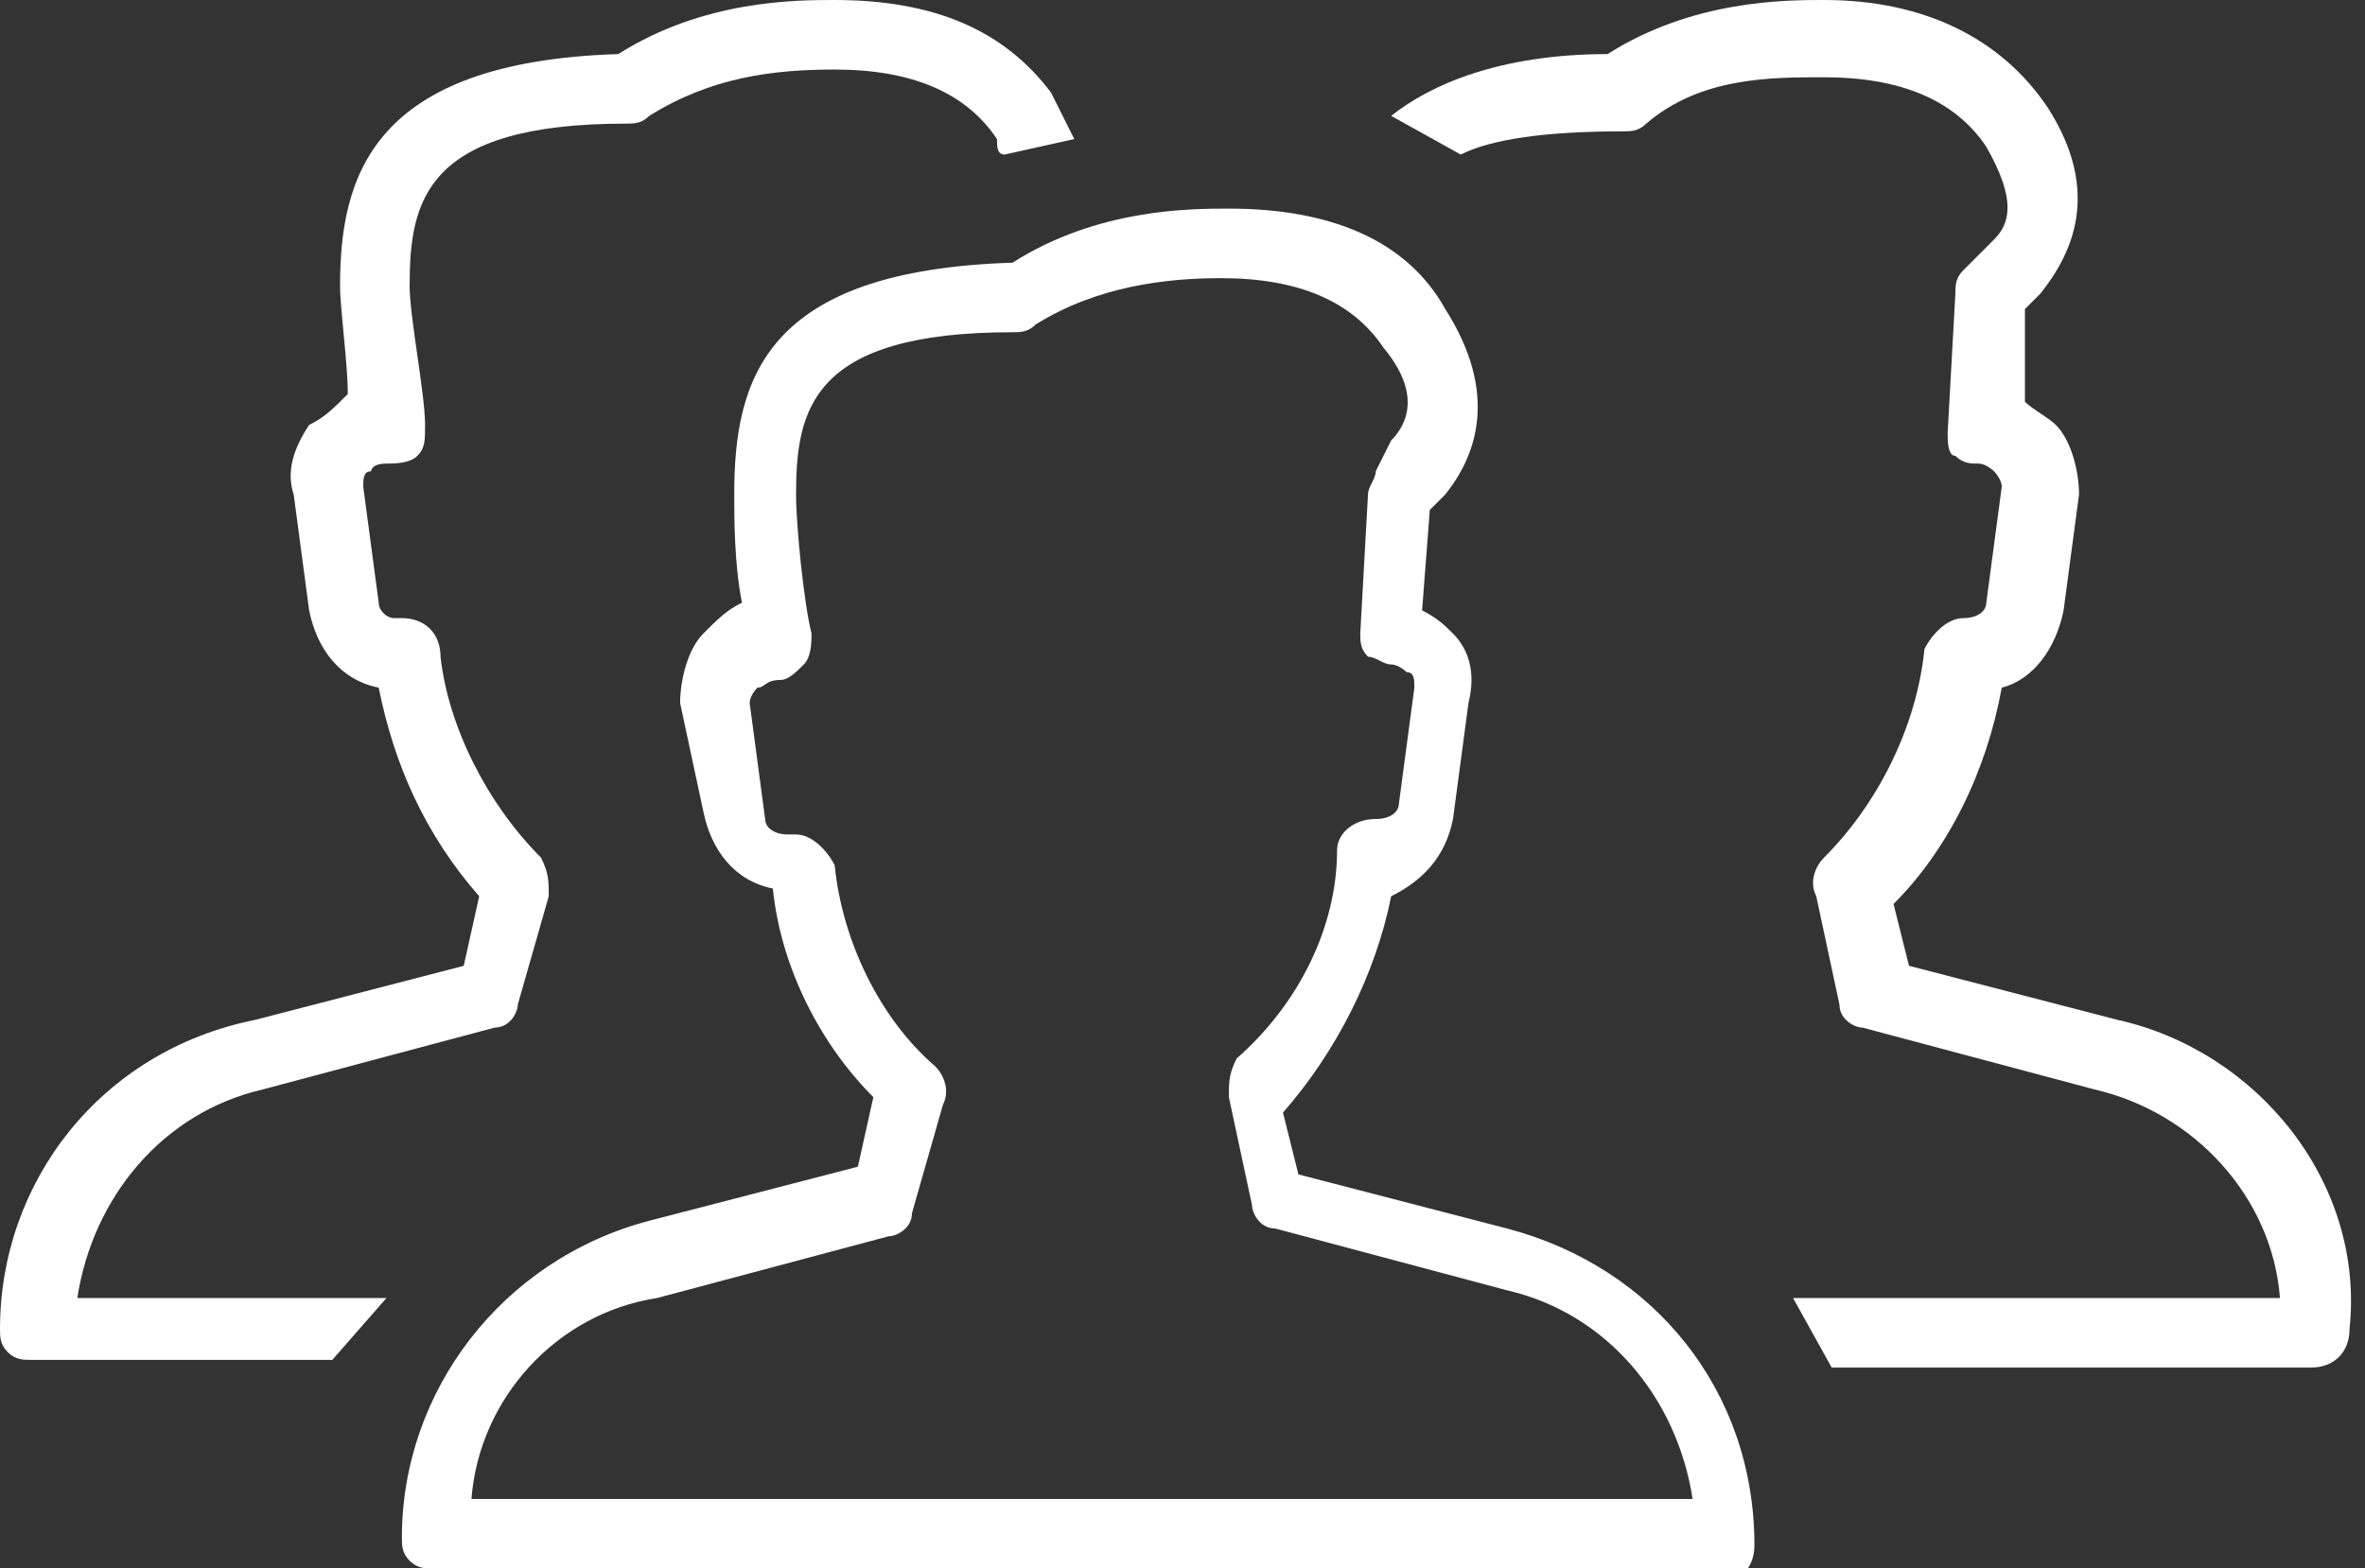 <?xml version="1.0" encoding="utf-8"?>
<!-- Generator: Adobe Illustrator 19.0.1, SVG Export Plug-In . SVG Version: 6.00 Build 0)  -->
<svg version="1.1" id="Слой_1" xmlns="http://www.w3.org/2000/svg" xmlns:xlink="http://www.w3.org/1999/xlink" x="0px" y="0px"
	 viewBox="0 0 30.6 20.3" style="enable-background:new 0 0 30.6 20.3;" xml:space="preserve">
<rect x="0" y="0" width="30.6" height="20.3" fill="#333333" stroke="none"/>
<style type="text/css">
	.st0{fill:#FFFFFF;}
</style>
<g>
	<path class="st0" d="M5.6,20.3c-0.1,0-0.2,0-0.3-0.1c-0.1-0.1-0.1-0.2-0.1-0.3c0-1.9,1.3-3.6,3.2-4.1l2.7-0.7l0.2-0.9
		c-0.7-0.7-1.2-1.7-1.3-2.7c-0.5-0.1-0.8-0.5-0.9-1L8.8,9.1c0-0.3,0.1-0.7,0.3-0.9C9.3,8,9.4,7.9,9.6,7.8C9.5,7.3,9.5,6.7,9.5,6.4
		c0-1.5,0.4-2.9,3.6-3c1.1-0.7,2.3-0.7,2.8-0.7c1.3,0,2.3,0.4,2.8,1.3c0.7,1.1,0.4,1.9,0,2.4l-0.2,0.2l-0.1,1.3
		c0.2,0.1,0.3,0.2,0.4,0.3C19,8.4,19.1,8.7,19,9.1l-0.2,1.5c-0.1,0.5-0.4,0.8-0.8,1c-0.2,1-0.7,2-1.4,2.8l0.2,0.8l2.7,0.7
		c1.9,0.5,3.2,2.1,3.2,4.1c0,0.3-0.2,0.5-0.5,0.5L5.6,20.3z M6.1,19.4l15.8,0c-0.2-1.3-1.1-2.4-2.4-2.7l-3-0.8
		c-0.2,0-0.3-0.2-0.3-0.3l-0.3-1.4c0-0.2,0-0.3,0.1-0.5c0.8-0.7,1.3-1.7,1.3-2.7c0-0.2,0.2-0.4,0.5-0.4c0.2,0,0.3-0.1,0.3-0.2
		l0.2-1.5c0-0.1,0-0.2-0.1-0.2c0,0-0.1-0.1-0.2-0.1c-0.1,0-0.2-0.1-0.3-0.1c-0.1-0.1-0.1-0.2-0.1-0.3l0.1-1.8c0-0.1,0.1-0.2,0.1-0.3
		L18,5.7c0.2-0.2,0.4-0.6-0.1-1.2c-0.4-0.6-1.1-0.9-2.1-0.9c-0.7,0-1.6,0.1-2.4,0.6c-0.1,0.1-0.2,0.1-0.3,0.1c-2.6,0-2.8,1-2.8,2.1
		c0,0.4,0.1,1.4,0.2,1.8c0,0.1,0,0.3-0.1,0.4c-0.1,0.1-0.2,0.2-0.3,0.2c-0.2,0-0.2,0.1-0.3,0.1c0,0-0.1,0.1-0.1,0.2l0.2,1.5
		c0,0.1,0.1,0.2,0.3,0.2h0.1c0.2,0,0.4,0.2,0.5,0.4c0.1,1,0.6,2,1.3,2.6c0.1,0.1,0.2,0.3,0.1,0.5l-0.4,1.4c0,0.2-0.2,0.3-0.3,0.3
		l-3,0.8C7.2,17,6.2,18.1,6.1,19.4"/>
	<path class="st0" d="M27.4,13.2l-2.7-0.7l-0.2-0.8c0.7-0.7,1.2-1.7,1.4-2.8c0.4-0.1,0.7-0.5,0.8-1l0.2-1.5c0-0.3-0.1-0.7-0.3-0.9
		c-0.1-0.1-0.3-0.2-0.4-0.3L26.2,4l0.2-0.2c0.4-0.5,0.8-1.3,0.1-2.4C25.9,0.5,24.9,0,23.6,0c-0.5,0-1.7,0-2.8,0.7
		c-1.4,0-2.3,0.4-2.8,0.8l0.9,0.5C19.3,1.8,20,1.7,21,1.7c0.1,0,0.2,0,0.3-0.1C22,1,22.9,1,23.6,1c1,0,1.7,0.3,2.1,0.9
		c0.4,0.7,0.3,1,0.1,1.2l-0.4,0.4c-0.1,0.1-0.1,0.2-0.1,0.3l-0.1,1.8c0,0.1,0,0.3,0.1,0.3c0.1,0.1,0.2,0.1,0.3,0.1
		c0.1,0,0.2,0.1,0.2,0.1c0,0,0.1,0.1,0.1,0.2l-0.2,1.5c0,0.1-0.1,0.2-0.3,0.2c-0.2,0-0.4,0.2-0.5,0.4c-0.1,1-0.6,2-1.3,2.7
		c-0.1,0.1-0.2,0.3-0.1,0.5l0.3,1.4c0,0.2,0.2,0.3,0.3,0.3l3,0.8c1.3,0.3,2.3,1.4,2.4,2.7h-6.3l0.5,0.9l6.2,0c0.3,0,0.5-0.2,0.5-0.5
		C30.6,15.3,29.2,13.6,27.4,13.2"/>
	<path class="st0" d="M1,16.8c0.2-1.3,1.1-2.4,2.4-2.7l3-0.8c0.2,0,0.3-0.2,0.3-0.3l0.4-1.4c0-0.2,0-0.3-0.1-0.5
		c-0.7-0.7-1.2-1.7-1.3-2.6C5.7,8.2,5.5,8,5.2,8H5.1C5,8,4.9,7.9,4.9,7.8L4.7,6.3c0-0.1,0-0.2,0.1-0.2C4.8,6.1,4.8,6,5,6
		C5.1,6,5.3,6,5.4,5.9c0.1-0.1,0.1-0.2,0.1-0.4c0-0.4-0.2-1.4-0.2-1.8c0-1.1,0.2-2.1,2.8-2.1c0.1,0,0.2,0,0.3-0.1
		C9.2,1,10,0.9,10.8,0.9c1,0,1.7,0.3,2.1,0.9C12.9,1.9,12.9,2,13,2l0.9-0.2c-0.1-0.2-0.2-0.4-0.3-0.6C13,0.4,12.1,0,10.8,0
		C10.3,0,9.1,0,8,0.7c-3.2,0.1-3.6,1.6-3.6,3c0,0.3,0.1,1,0.1,1.4C4.3,5.3,4.2,5.4,4,5.5C3.8,5.8,3.7,6.1,3.8,6.4l0.2,1.5
		c0.1,0.5,0.4,0.9,0.9,1c0.2,1,0.6,1.9,1.3,2.7l-0.2,0.9l-2.7,0.7C1.3,13.6,0,15.3,0,17.2c0,0.1,0,0.2,0.1,0.3
		c0.1,0.1,0.2,0.1,0.3,0.1h3.9L5,16.8H1z"/>
</g>
</svg>

